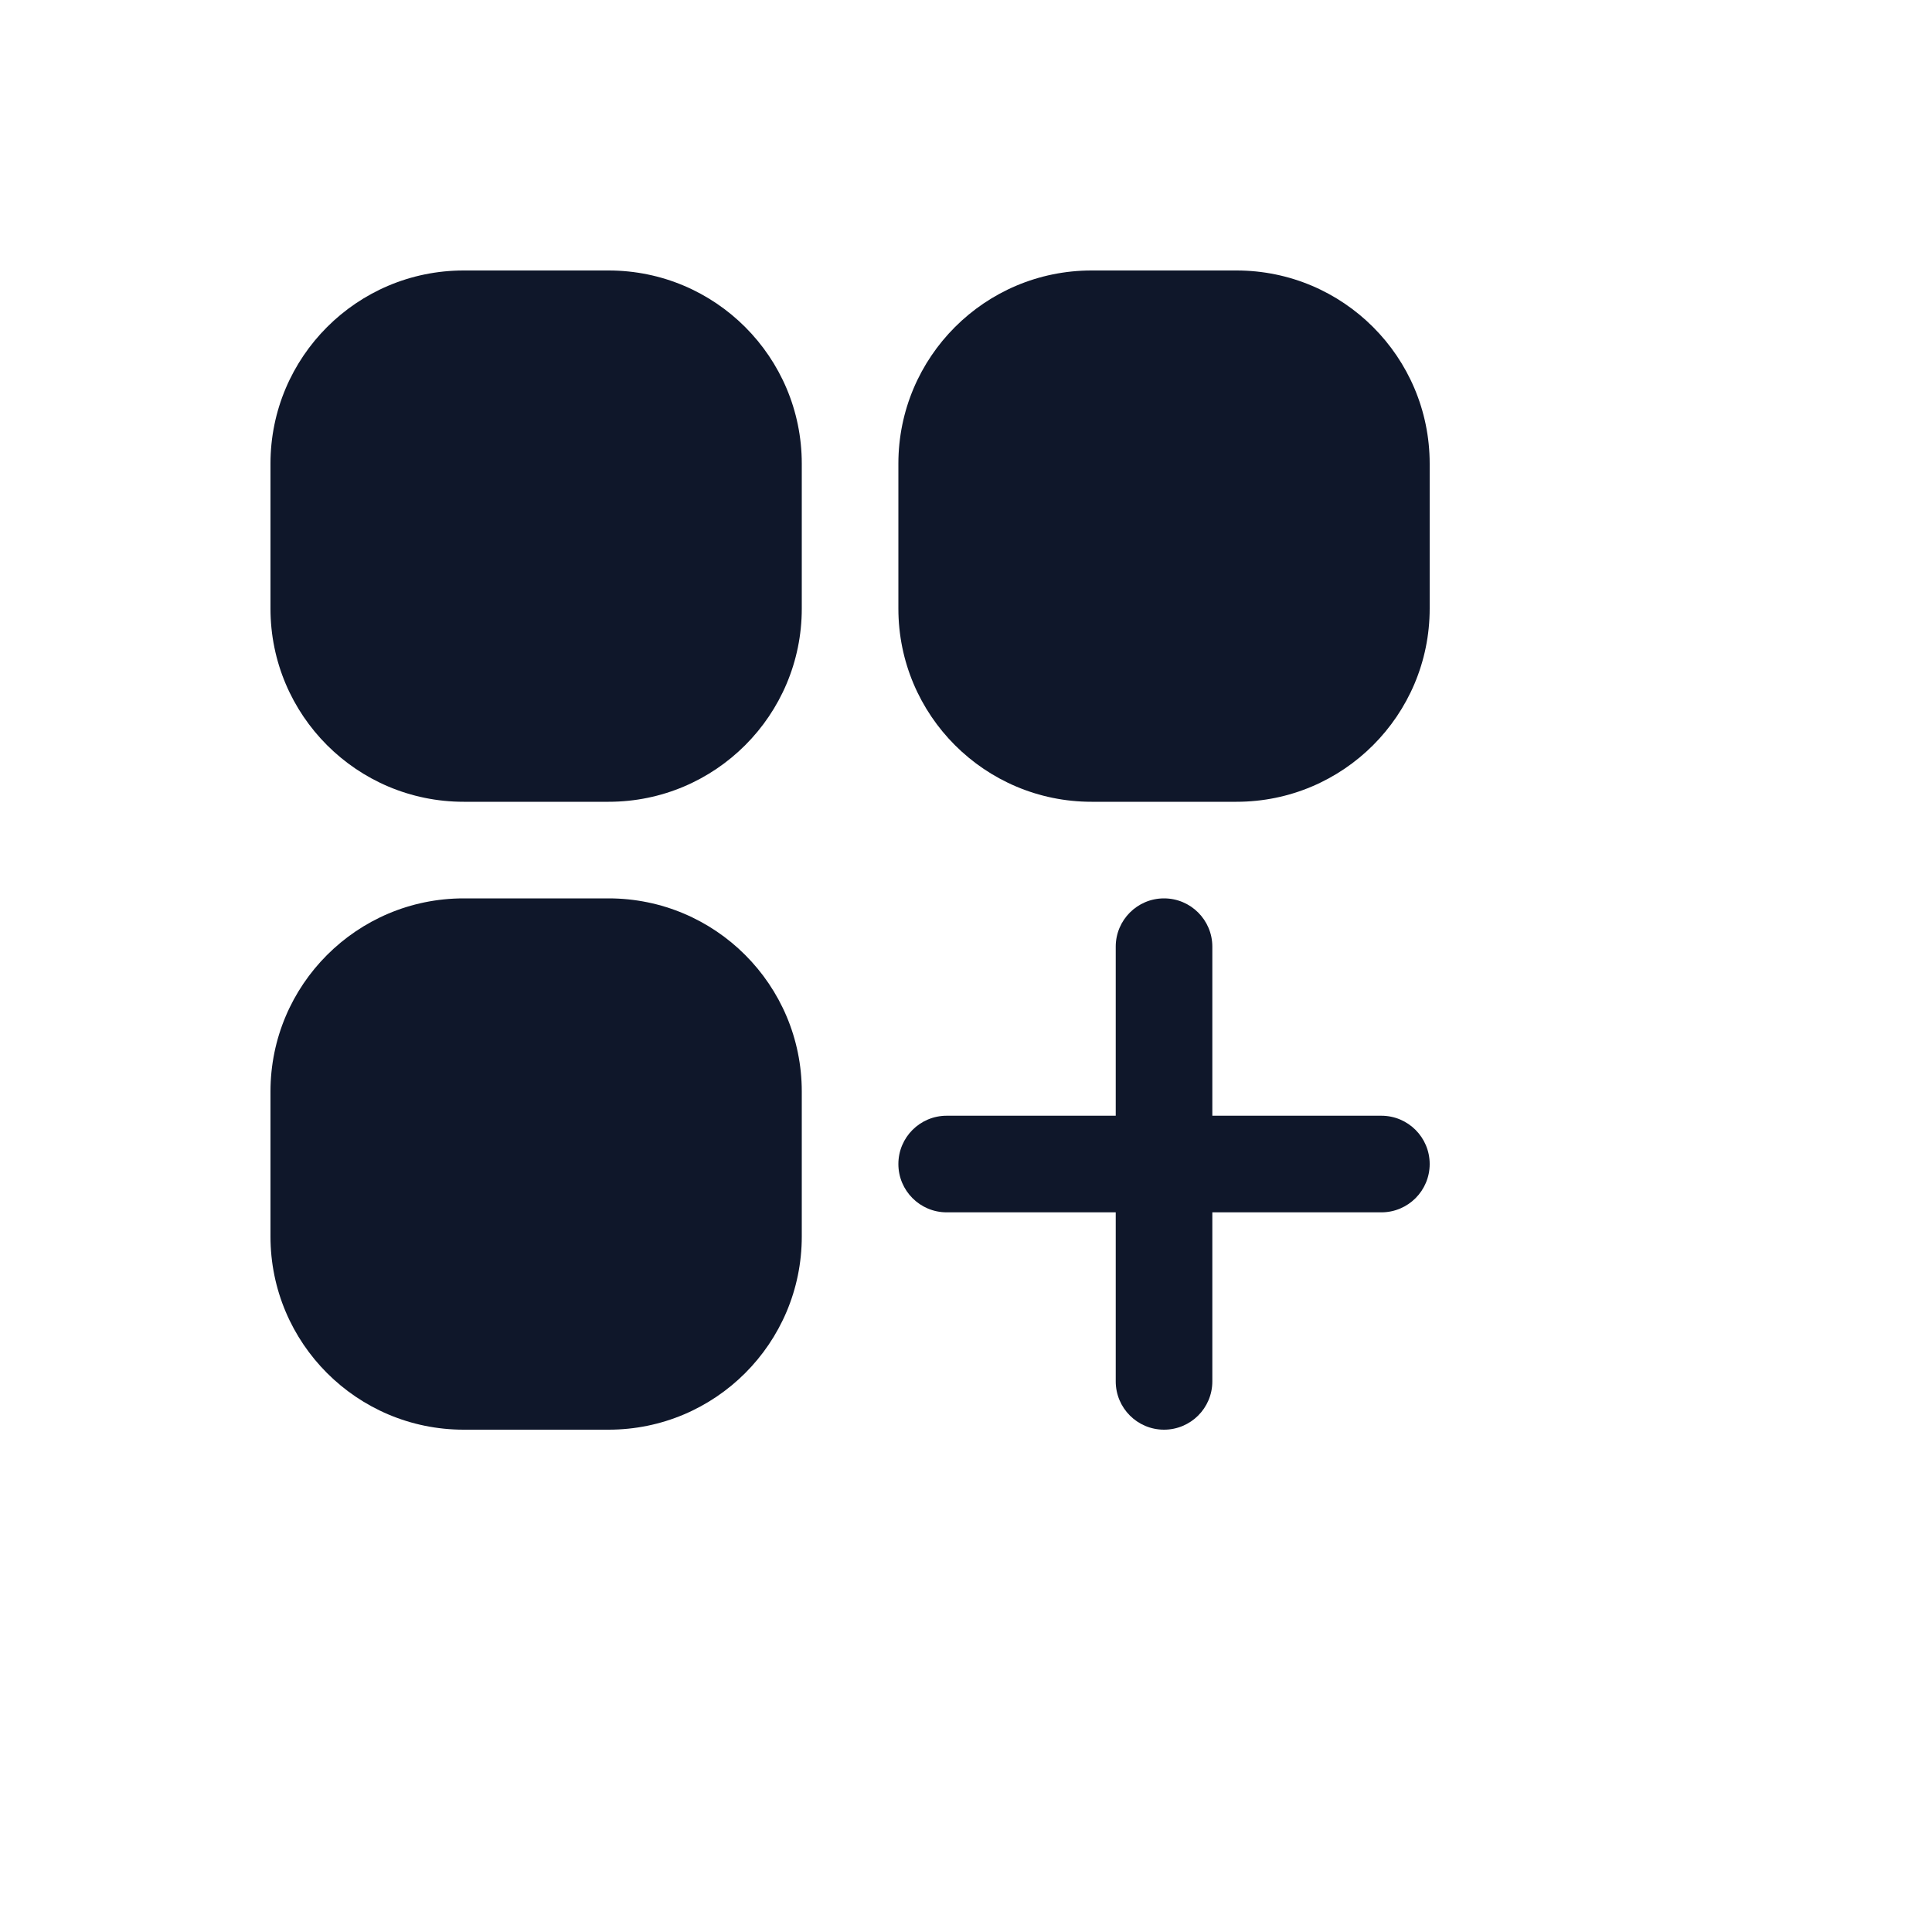 <svg xmlns="http://www.w3.org/2000/svg" version="1.1" xmlns:xlink="http://www.w3.org/1999/xlink" width="100%" height="100%" id="svgWorkerArea" viewBox="-25 -25 625 625" xmlns:idraw="https://idraw.muisca.co" style="background: white;"><defs id="defsdoc"><pattern id="patternBool" x="0" y="0" width="10" height="10" patternUnits="userSpaceOnUse" patternTransform="rotate(35)"><circle cx="5" cy="5" r="4" style="stroke: none;fill: #ff000070;"></circle></pattern></defs><g id="fileImp-320434678" class="cosito"><path id="pathImp-547695692" fill="#0F172A" class="grouped" d="M125 62.5C90.483 62.5 62.5 90.483 62.5 125 62.5 125 62.5 171.875 62.5 171.875 62.5 206.392 90.483 234.375 125 234.375 125 234.375 171.875 234.375 171.875 234.375 206.392 234.375 234.375 206.392 234.375 171.875 234.375 171.875 234.375 125 234.375 125 234.375 90.483 206.392 62.5 171.875 62.5 171.875 62.5 125 62.5 125 62.5 125 62.5 125 62.5 125 62.5"></path><path id="pathImp-290621720" fill="#0F172A" class="grouped" d="M328.125 62.5C293.606 62.5 265.625 90.483 265.625 125 265.625 125 265.625 171.875 265.625 171.875 265.625 206.392 293.606 234.375 328.125 234.375 328.125 234.375 375 234.375 375 234.375 409.519 234.375 437.5 206.392 437.5 171.875 437.5 171.875 437.5 125 437.5 125 437.5 90.483 409.519 62.5 375 62.5 375 62.5 328.125 62.5 328.125 62.5 328.125 62.5 328.125 62.5 328.125 62.5"></path><path id="pathImp-761031510" fill="#0F172A" class="grouped" d="M125 265.625C90.483 265.625 62.5 293.606 62.5 328.125 62.5 328.125 62.5 375 62.5 375 62.5 409.519 90.483 437.5 125 437.5 125 437.5 171.875 437.5 171.875 437.5 206.392 437.5 234.375 409.519 234.375 375 234.375 375 234.375 328.125 234.375 328.125 234.375 293.606 206.392 265.625 171.875 265.625 171.875 265.625 125 265.625 125 265.625 125 265.625 125 265.625 125 265.625"></path><path id="pathImp-469162814" fill="#0F172A" class="grouped" d="M367.188 281.25C367.188 272.621 360.192 265.625 351.562 265.625 342.933 265.625 335.938 272.621 335.938 281.25 335.938 281.25 335.938 335.938 335.938 335.938 335.938 335.938 281.25 335.938 281.25 335.938 272.621 335.938 265.625 342.933 265.625 351.562 265.625 360.192 272.621 367.188 281.25 367.188 281.25 367.188 335.938 367.188 335.938 367.188 335.938 367.188 335.938 421.875 335.938 421.875 335.938 430.504 342.933 437.5 351.562 437.5 360.192 437.5 367.188 430.504 367.188 421.875 367.188 421.875 367.188 367.188 367.188 367.188 367.188 367.188 421.875 367.188 421.875 367.188 430.504 367.188 437.5 360.192 437.5 351.562 437.5 342.933 430.504 335.938 421.875 335.938 421.875 335.938 367.188 335.938 367.188 335.938 367.188 335.938 367.188 281.25 367.188 281.25 367.188 281.25 367.188 281.25 367.188 281.25"></path></g></svg>